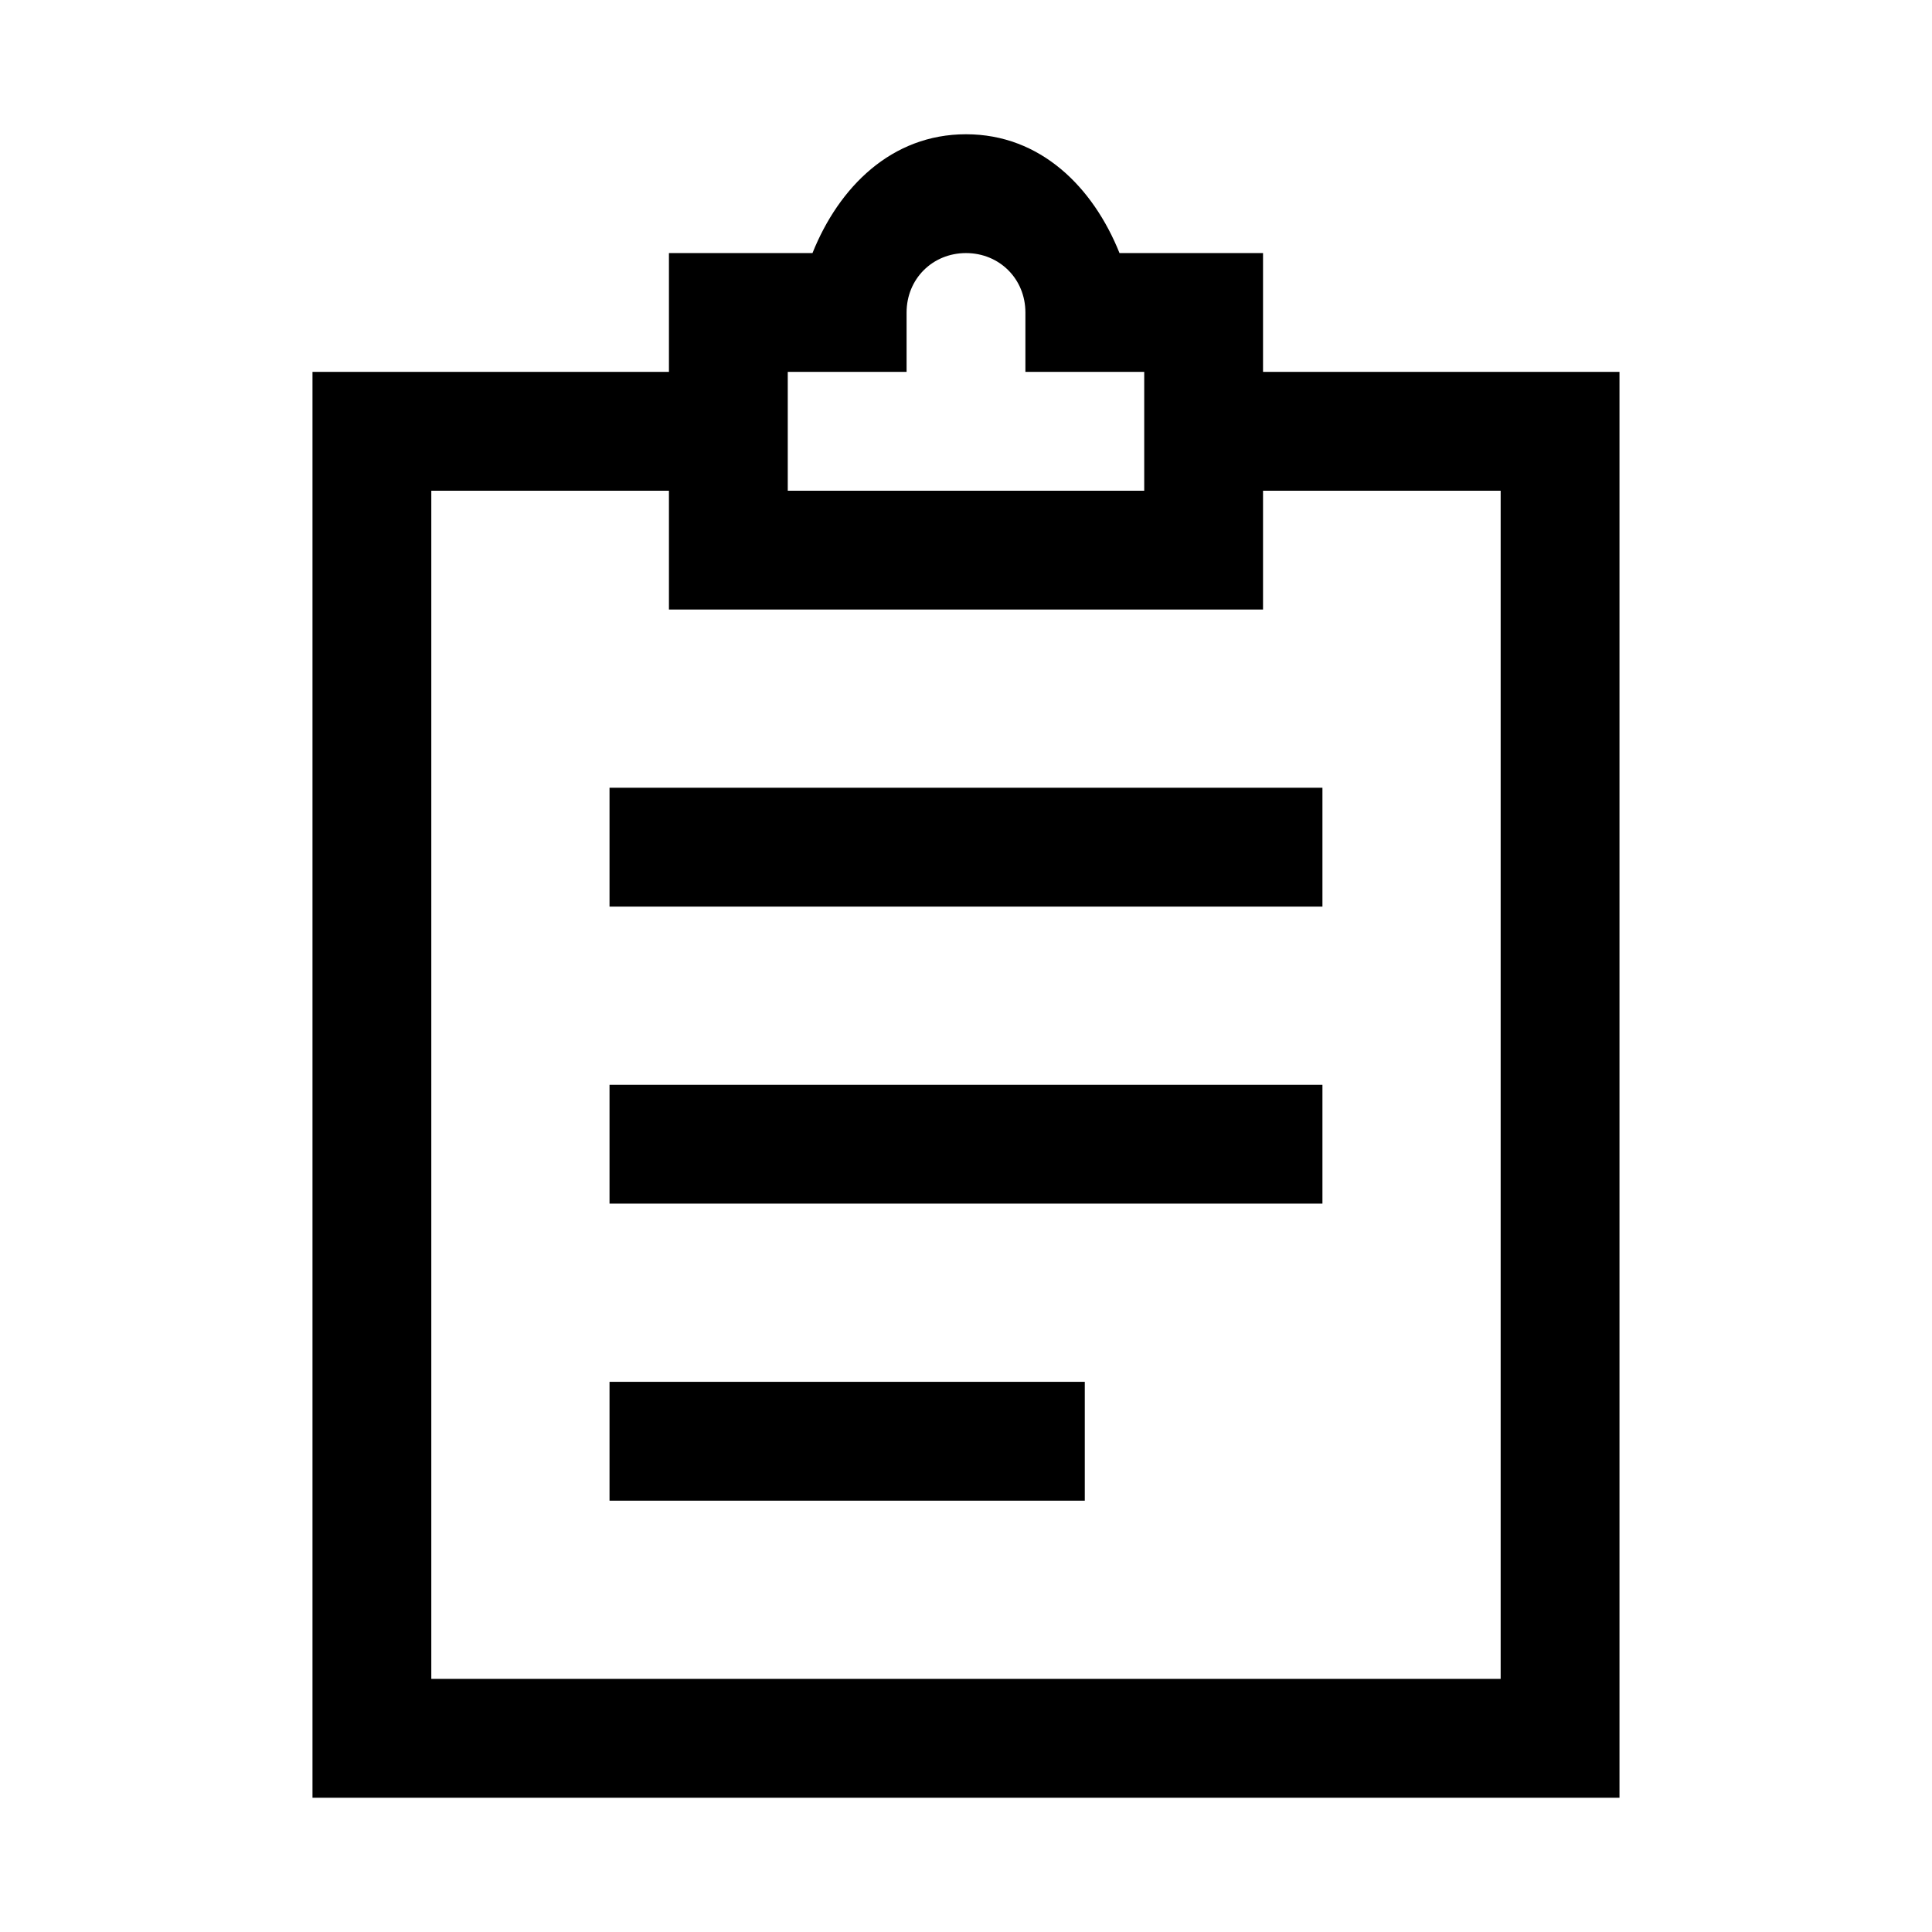 <?xml version="1.0" encoding="UTF-8"?>
<!-- The Best Svg Icon site in the world: iconSvg.co, Visit us! https://iconsvg.co -->
<svg fill="#000000" width="800px" height="800px" version="1.1" viewBox="144 144 512 512" xmlns="http://www.w3.org/2000/svg">
 <path d="m400 179.58c-19.785 0-33.703 14.062-40.684 31.488h-38.039v31.488h-94.465v377.86h346.37v-377.86h-94.465v-31.488h-38.035c-6.981-17.422-20.898-31.488-40.684-31.488zm0 31.488c8.883 0 15.742 6.863 15.742 15.746v15.742h31.488v31.488h-94.465v-31.488h31.488v-15.742c0-8.883 6.863-15.746 15.742-15.746zm-141.7 62.977h62.977v31.488h157.44v-31.488h62.973v314.88h-283.39zm47.23 78.719v31.488h188.93v-31.488zm0 78.719v31.488h188.93v-31.488zm0 78.719v31.488h125.95v-31.488z"/>
</svg>